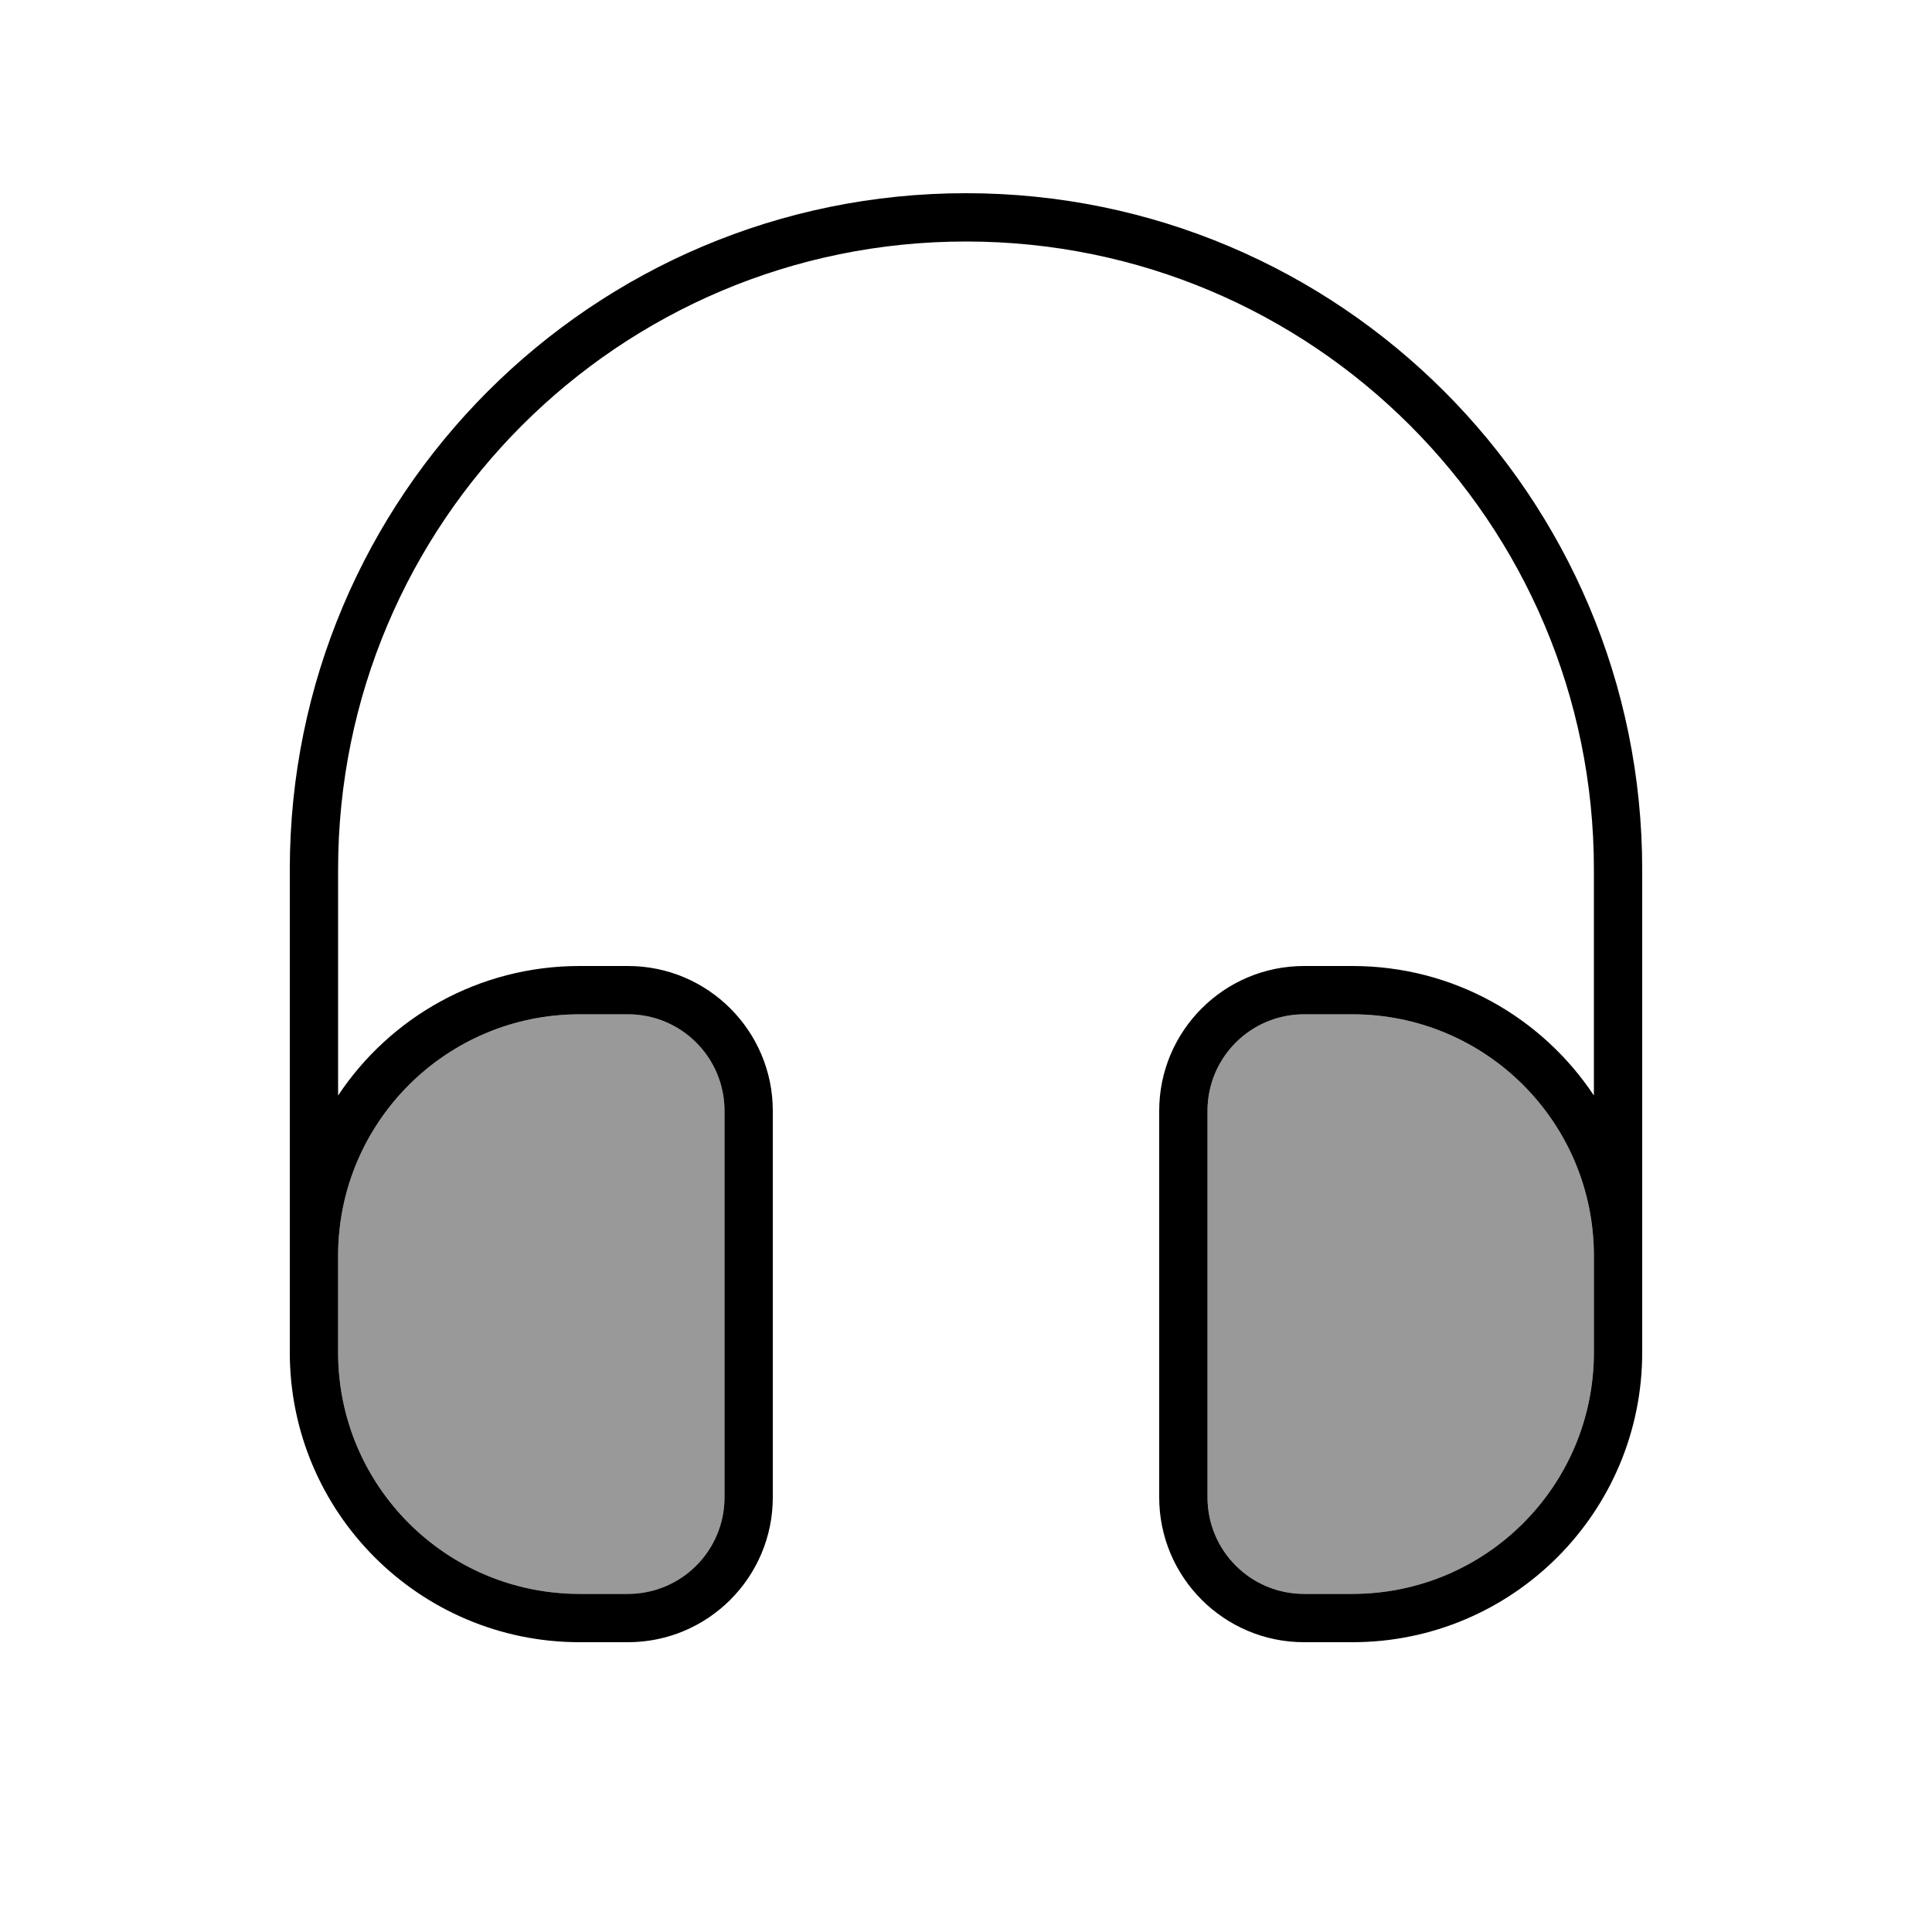 <svg xmlns="http://www.w3.org/2000/svg" viewBox="0 0 640 640"><!--! Font Awesome Pro 7.1.0 by @fontawesome - https://fontawesome.com License - https://fontawesome.com/license (Commercial License) Copyright 2025 Fonticons, Inc. --><path opacity=".4" fill="currentColor" d="M112 416C112 371.8 147.8 336 192 336L208 336C225.7 336 240 350.3 240 368L240 496C240 513.7 225.7 528 208 528L192 528C147.8 528 112 492.2 112 448L112 416zM400 368C400 350.3 414.3 336 432 336L448 336C492.2 336 528 371.8 528 416L528 448C528 492.2 492.2 528 448 528L432 528C414.3 528 400 513.7 400 496L400 368z"/><path fill="currentColor" d="M112 288C112 173.1 205.1 80 320 80C434.9 80 528 173.1 528 288L528 362.9C510.8 337 481.4 320 448 320L432 320C405.5 320 384 341.5 384 368L384 496C384 522.5 405.5 544 432 544L448 544C501 544 544 501 544 448L544 288C544 164.3 443.7 64 320 64C196.3 64 96 164.3 96 288L96 448C96 501 139 544 192 544L208 544C234.5 544 256 522.5 256 496L256 368C256 341.5 234.5 320 208 320L192 320C158.6 320 129.2 337 112 362.9L112 288zM112 416C112 371.8 147.8 336 192 336L208 336C225.7 336 240 350.3 240 368L240 496C240 513.7 225.7 528 208 528L192 528C147.8 528 112 492.2 112 448L112 416zM528 416L528 448C528 492.2 492.2 528 448 528L432 528C414.3 528 400 513.7 400 496L400 368C400 350.3 414.3 336 432 336L448 336C492.2 336 528 371.8 528 416z"/></svg>
